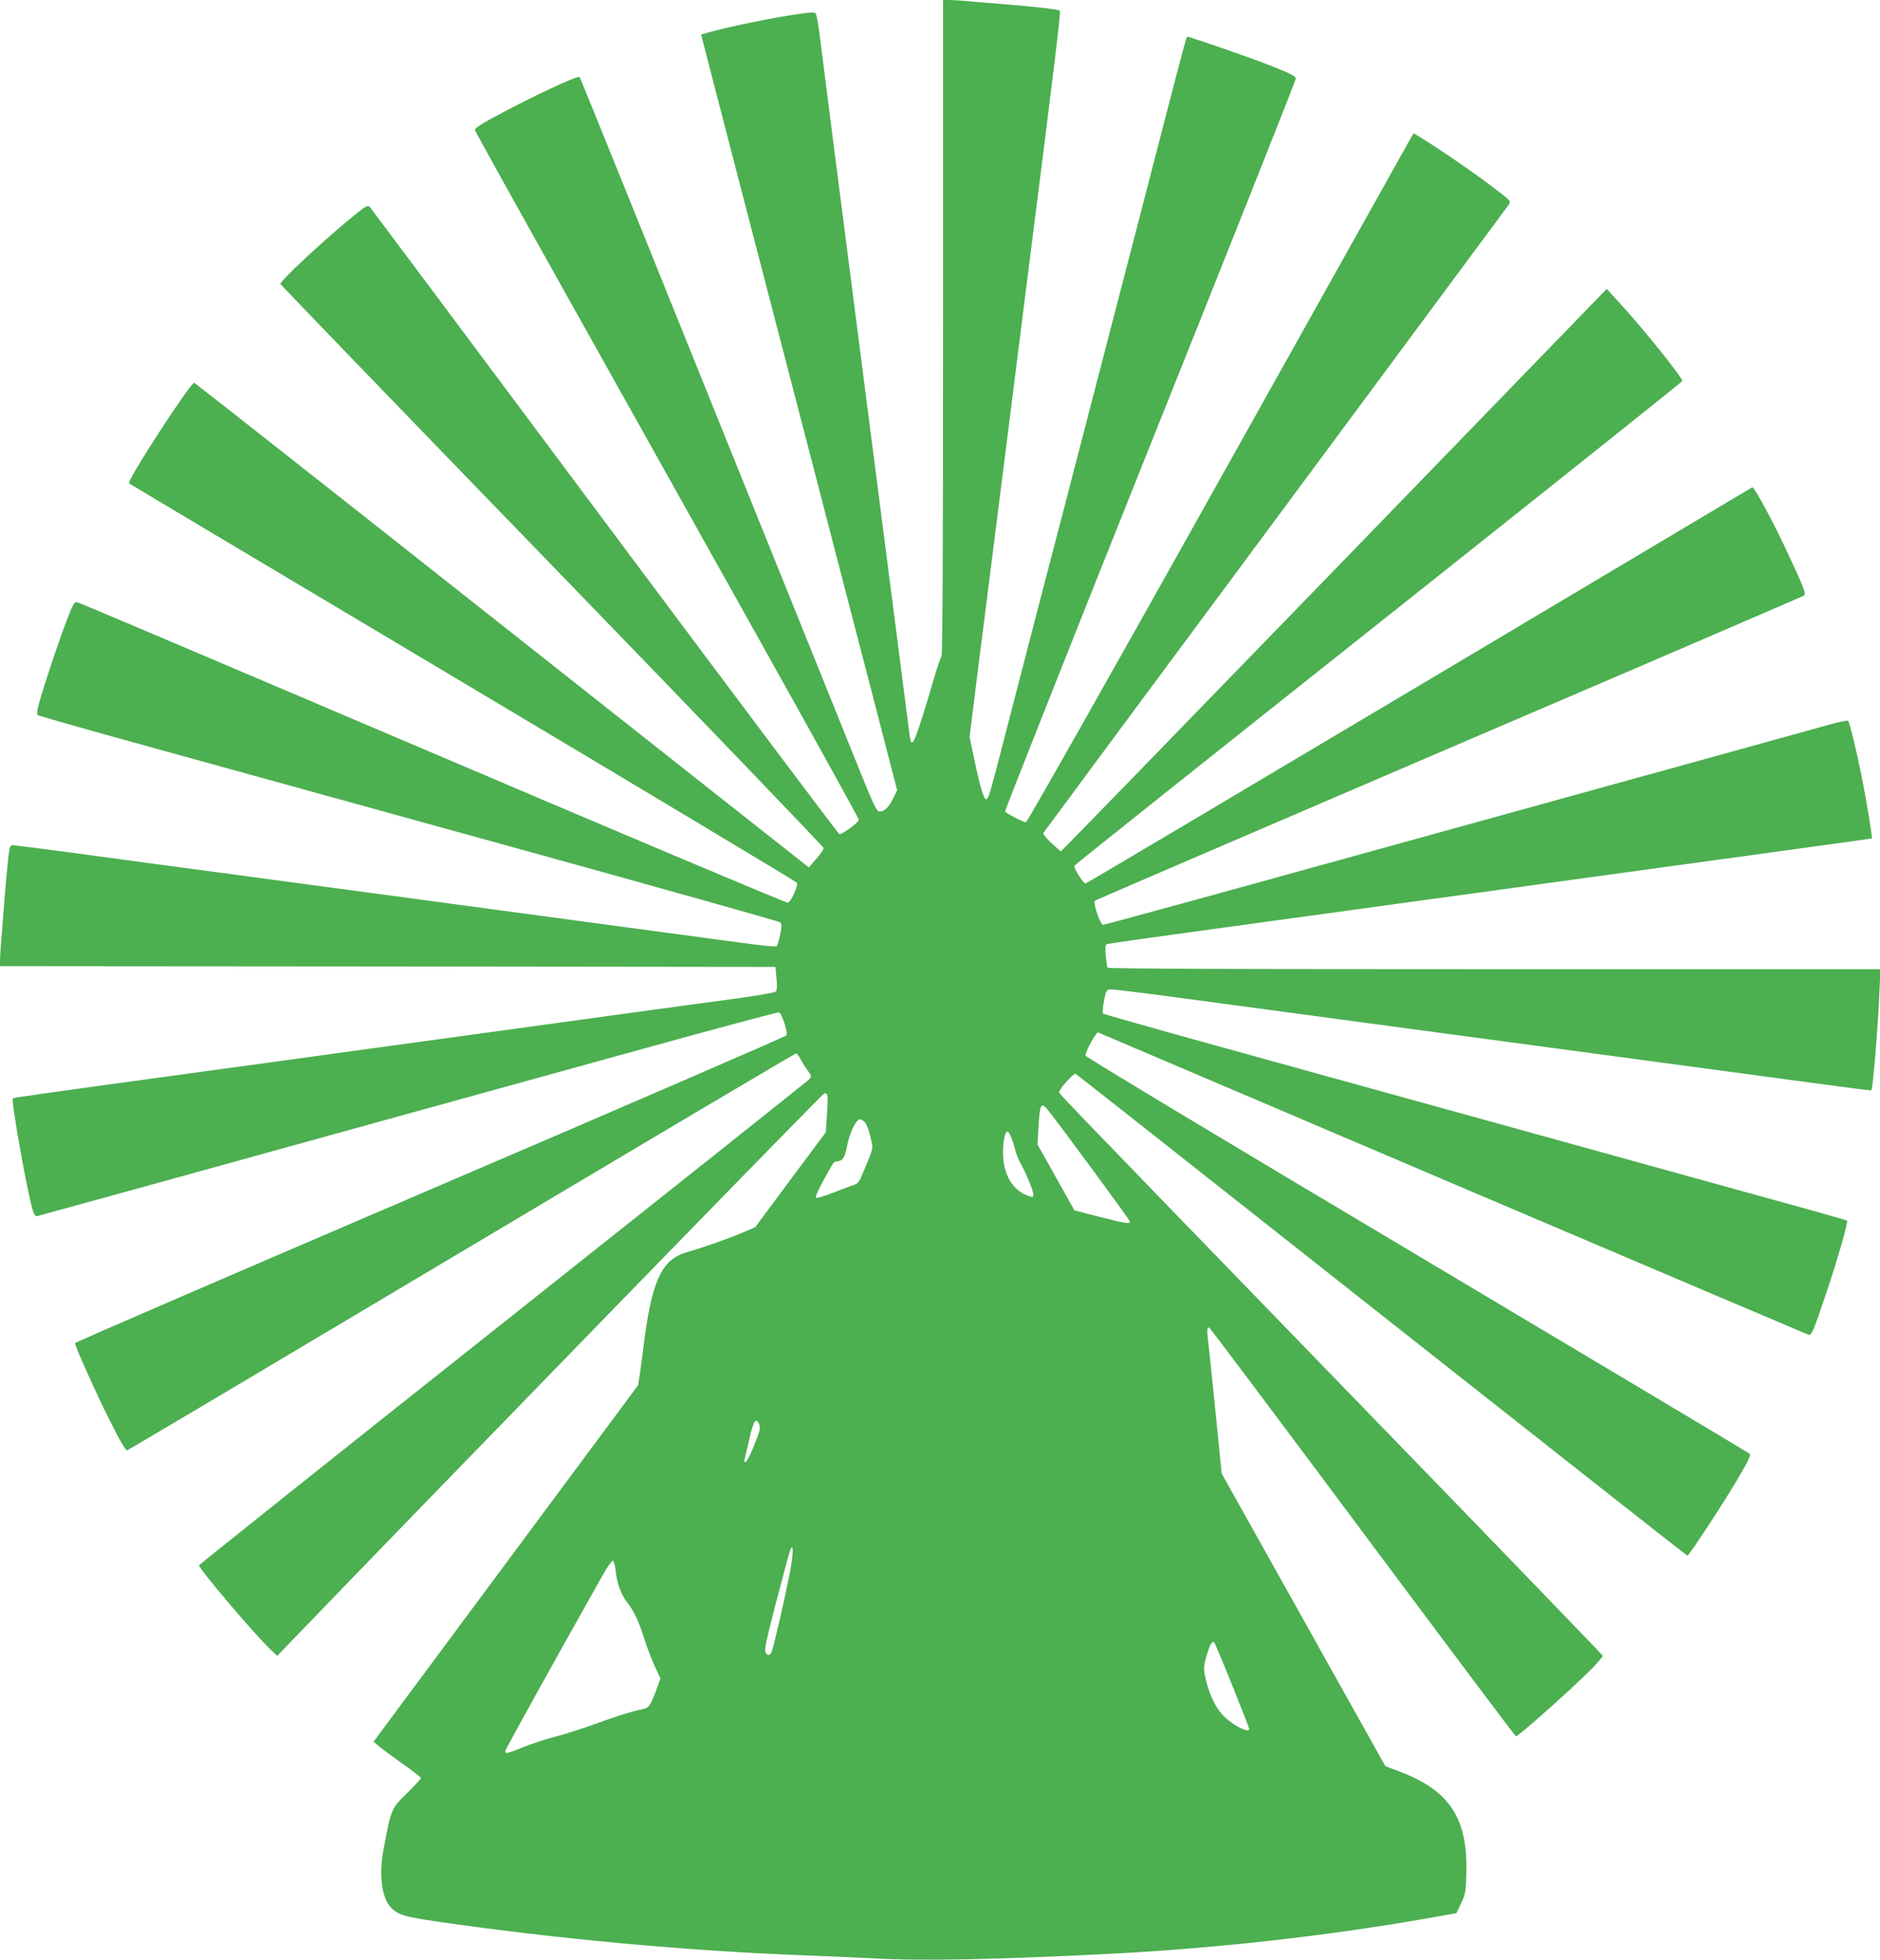 <?xml version="1.0" standalone="no"?>
<!DOCTYPE svg PUBLIC "-//W3C//DTD SVG 20010904//EN"
 "http://www.w3.org/TR/2001/REC-SVG-20010904/DTD/svg10.dtd">
<svg version="1.0" xmlns="http://www.w3.org/2000/svg"
 width="1228pt" height="1280pt" viewBox="0 0 1228 1280"
 preserveAspectRatio="xMidYMid meet">
<g transform="translate(0,1280) scale(0.1,-0.1)"
fill="#4caf50" stroke="none">
<path d="M6160 10662 c0 -1383 -3 -2141 -10 -2148 -5 -5 -28 -70 -49 -144
-118 -399 -142 -461 -155 -398 -3 13 -14 100 -26 193 -12 94 -30 238 -41 320
-37 284 -518 4020 -530 4124 -9 66 -18 105 -26 108 -28 11 -353 -46 -595 -103
-82 -20 -148 -38 -148 -41 0 -4 334 -1291 711 -2740 194 -750 300 -1155 434
-1671 l135 -523 -25 -52 c-30 -60 -58 -87 -90 -87 -20 0 -38 38 -178 388
-1380 3423 -1776 4404 -1781 4409 -12 13 -340 -142 -574 -270 -85 -47 -112
-66 -109 -79 3 -9 261 -475 575 -1035 313 -560 876 -1566 1251 -2236 374 -669
681 -1223 681 -1231 0 -17 -110 -97 -127 -94 -7 2 -697 921 -1534 2043 -836
1122 -1527 2046 -1534 2054 -12 12 -24 6 -87 -44 -194 -156 -501 -440 -496
-460 2 -6 801 -834 1776 -1840 974 -1006 1772 -1836 1772 -1844 0 -9 -22 -41
-49 -71 l-48 -55 -34 27 c-19 14 -920 726 -2004 1582 -1083 856 -1973 1556
-1976 1556 -26 0 -442 -640 -426 -657 3 -3 984 -587 2179 -1299 1195 -712
2177 -1301 2183 -1309 11 -17 -36 -122 -58 -131 -8 -3 -1051 437 -2318 977
-1267 540 -2313 984 -2325 986 -18 4 -26 -10 -68 -118 -51 -132 -151 -432
-181 -542 -11 -41 -15 -71 -9 -77 5 -5 326 -96 714 -203 388 -107 1475 -407
2415 -667 941 -260 1716 -478 1722 -484 10 -9 10 -26 -1 -80 -8 -38 -18 -72
-23 -76 -4 -5 -102 5 -218 21 -285 38 -1221 164 -3338 449 -325 43 -777 104
-1003 135 -226 30 -420 55 -431 55 -17 0 -21 -11 -31 -102 -6 -57 -16 -166
-22 -243 -6 -77 -15 -192 -20 -257 -6 -64 -10 -132 -10 -152 l0 -36 2532 -2
2533 -3 7 -75 c5 -53 3 -78 -5 -86 -7 -7 -118 -26 -247 -44 -129 -17 -444 -60
-700 -95 -256 -35 -730 -100 -1055 -145 -324 -44 -718 -98 -875 -120 -157 -22
-550 -76 -875 -120 -1039 -142 -1227 -169 -1231 -173 -13 -12 93 -609 129
-727 8 -29 18 -44 28 -43 8 2 322 88 699 192 377 104 1070 296 1540 426 470
130 1246 344 1723 476 477 132 876 239 885 237 18 -3 59 -127 49 -150 -3 -7
-1050 -460 -2326 -1007 -1277 -547 -2321 -998 -2321 -1003 0 -21 145 -344 231
-513 64 -128 100 -189 110 -187 8 2 991 586 2186 1298 1195 712 2177 1294
2183 1294 5 0 17 -15 26 -32 9 -18 30 -52 47 -75 28 -40 29 -44 14 -61 -9 -10
-909 -726 -2001 -1592 -1092 -866 -1985 -1579 -1986 -1583 -1 -22 349 -435
459 -542 l52 -50 62 65 c881 916 3502 3610 3512 3610 23 0 25 -14 17 -136 l-8
-119 -231 -310 -230 -310 -84 -36 c-94 -40 -258 -97 -365 -128 -165 -48 -230
-192 -283 -636 -6 -49 -16 -122 -22 -161 l-11 -71 -864 -1164 -864 -1164 33
-28 c17 -15 87 -67 155 -115 67 -47 122 -90 122 -95 0 -4 -40 -47 -88 -95
-108 -106 -107 -104 -157 -372 -30 -158 -13 -305 42 -370 45 -54 89 -68 310
-100 771 -112 1637 -192 2388 -220 160 -6 367 -15 460 -20 309 -18 815 -8
1555 30 710 37 1449 121 2124 242 l129 23 31 65 c29 61 31 74 34 197 10 358
-109 539 -436 663 l-93 35 -534 955 -535 956 -40 399 c-22 220 -44 432 -49
470 -8 69 -7 85 7 85 4 0 455 -601 1002 -1335 547 -734 998 -1335 1002 -1335
17 0 367 311 502 448 37 39 67 74 65 79 -2 5 -773 804 -1714 1774 -1985 2048
-1835 1892 -1835 1910 1 20 95 123 106 116 6 -3 905 -712 1999 -1576 1095
-864 1993 -1571 1997 -1571 11 0 251 366 337 515 64 110 79 141 69 151 -7 6
-986 591 -2175 1299 -1246 741 -2163 1293 -2163 1301 0 27 71 156 83 151 7 -3
1049 -447 2317 -987 1268 -540 2313 -984 2322 -987 21 -6 30 14 119 277 72
214 142 460 134 468 -2 3 -253 74 -557 157 -304 84 -1068 296 -1698 470 -630
174 -1471 406 -1870 517 -399 110 -729 204 -734 208 -5 5 -3 39 5 82 13 67 16
73 40 76 14 2 212 -22 440 -53 383 -51 753 -101 2344 -315 325 -44 894 -120
1265 -170 936 -126 919 -124 924 -119 10 10 43 415 53 652 l6 137 -2521 0
c-1667 0 -2523 3 -2527 10 -3 5 -9 41 -12 80 -5 54 -3 71 8 74 8 3 280 42 604
86 325 45 784 107 1020 140 237 33 696 96 1020 140 325 45 799 110 1055 145
256 35 652 89 880 121 228 31 416 57 417 58 5 4 -39 269 -68 411 -36 177 -78
347 -87 357 -4 4 -57 -6 -117 -23 -111 -31 -464 -129 -3212 -888 -837 -232
-1529 -421 -1537 -421 -20 0 -69 146 -53 158 7 5 1049 453 2317 997 1268 543
2309 991 2315 996 12 12 -2 50 -97 254 -101 219 -229 457 -243 452 -5 -3 -985
-586 -2177 -1296 -1193 -710 -2172 -1291 -2177 -1291 -16 0 -80 103 -73 116 4
7 898 719 1987 1583 1089 865 1982 1576 1983 1582 7 18 -267 358 -425 528
l-68 74 -1780 -1837 c-979 -1010 -1782 -1836 -1785 -1836 -3 0 -31 25 -63 55
-36 33 -56 59 -51 66 4 7 686 927 1516 2046 829 1119 1515 2045 1524 2057 15
24 13 25 -128 131 -126 95 -355 251 -459 313 l-36 22 -1259 -2250 c-692 -1238
-1265 -2250 -1272 -2250 -17 0 -129 57 -137 69 -3 5 423 1080 946 2388 524
1308 952 2387 953 2398 1 16 -25 30 -144 78 -112 46 -546 197 -565 197 -5 0
-23 -64 -155 -575 -67 -258 -164 -632 -215 -830 -88 -340 -159 -613 -396
-1525 -55 -212 -142 -547 -194 -745 -51 -198 -146 -562 -210 -810 -120 -466
-128 -495 -144 -495 -15 0 -40 84 -75 251 l-33 155 18 145 c10 79 56 450 104
824 47 374 113 894 146 1155 33 261 82 651 109 865 184 1449 220 1749 213
1755 -9 8 -149 25 -338 40 -71 6 -180 15 -241 20 -60 6 -127 10 -147 10 l-37
0 0 -2138z m679 -5104 c57 -68 541 -725 541 -735 0 -18 -16 -16 -199 30 l-163
42 -120 215 -121 215 6 110 c8 150 17 169 56 123z m-1190 -87 c10 -10 27 -52
36 -94 20 -83 24 -64 -47 -234 -26 -64 -33 -73 -66 -84 -20 -6 -82 -29 -136
-51 -54 -21 -103 -35 -107 -31 -5 5 19 58 52 118 72 129 61 115 90 120 37 7
47 25 63 105 15 80 59 170 82 170 8 0 22 -8 33 -19z m956 -98 c9 -21 21 -58
26 -83 6 -25 22 -65 35 -88 34 -57 84 -180 84 -204 0 -15 -5 -18 -22 -12 -105
32 -168 126 -176 264 -4 75 11 160 28 160 5 0 17 -17 25 -37z m-1645 -1878 c8
-21 2 -46 -33 -132 -23 -59 -48 -108 -56 -111 -9 -3 -11 2 -8 14 3 11 17 72
32 137 27 121 45 145 65 92z m195 -988 c-38 -188 -105 -479 -116 -499 -13 -23
-26 -23 -39 2 -8 15 7 86 71 332 45 172 86 324 92 338 23 53 19 -39 -8 -173z
m-1133 32 c7 -78 36 -156 76 -206 43 -55 76 -125 111 -237 17 -55 48 -135 68
-179 l37 -78 -18 -52 c-10 -29 -27 -72 -39 -97 -19 -39 -28 -46 -62 -53 -72
-15 -178 -48 -312 -98 -72 -26 -184 -62 -248 -79 -64 -16 -161 -48 -216 -70
-109 -44 -119 -46 -119 -27 0 10 260 480 634 1145 32 57 63 101 69 99 7 -2 15
-33 19 -68z m4028 -749 c61 -151 110 -278 110 -282 0 -28 -93 16 -157 75 -55
50 -98 133 -124 238 -20 80 -19 95 8 184 18 58 32 80 45 67 4 -4 58 -132 118
-282z"/>
</g>
</svg>
